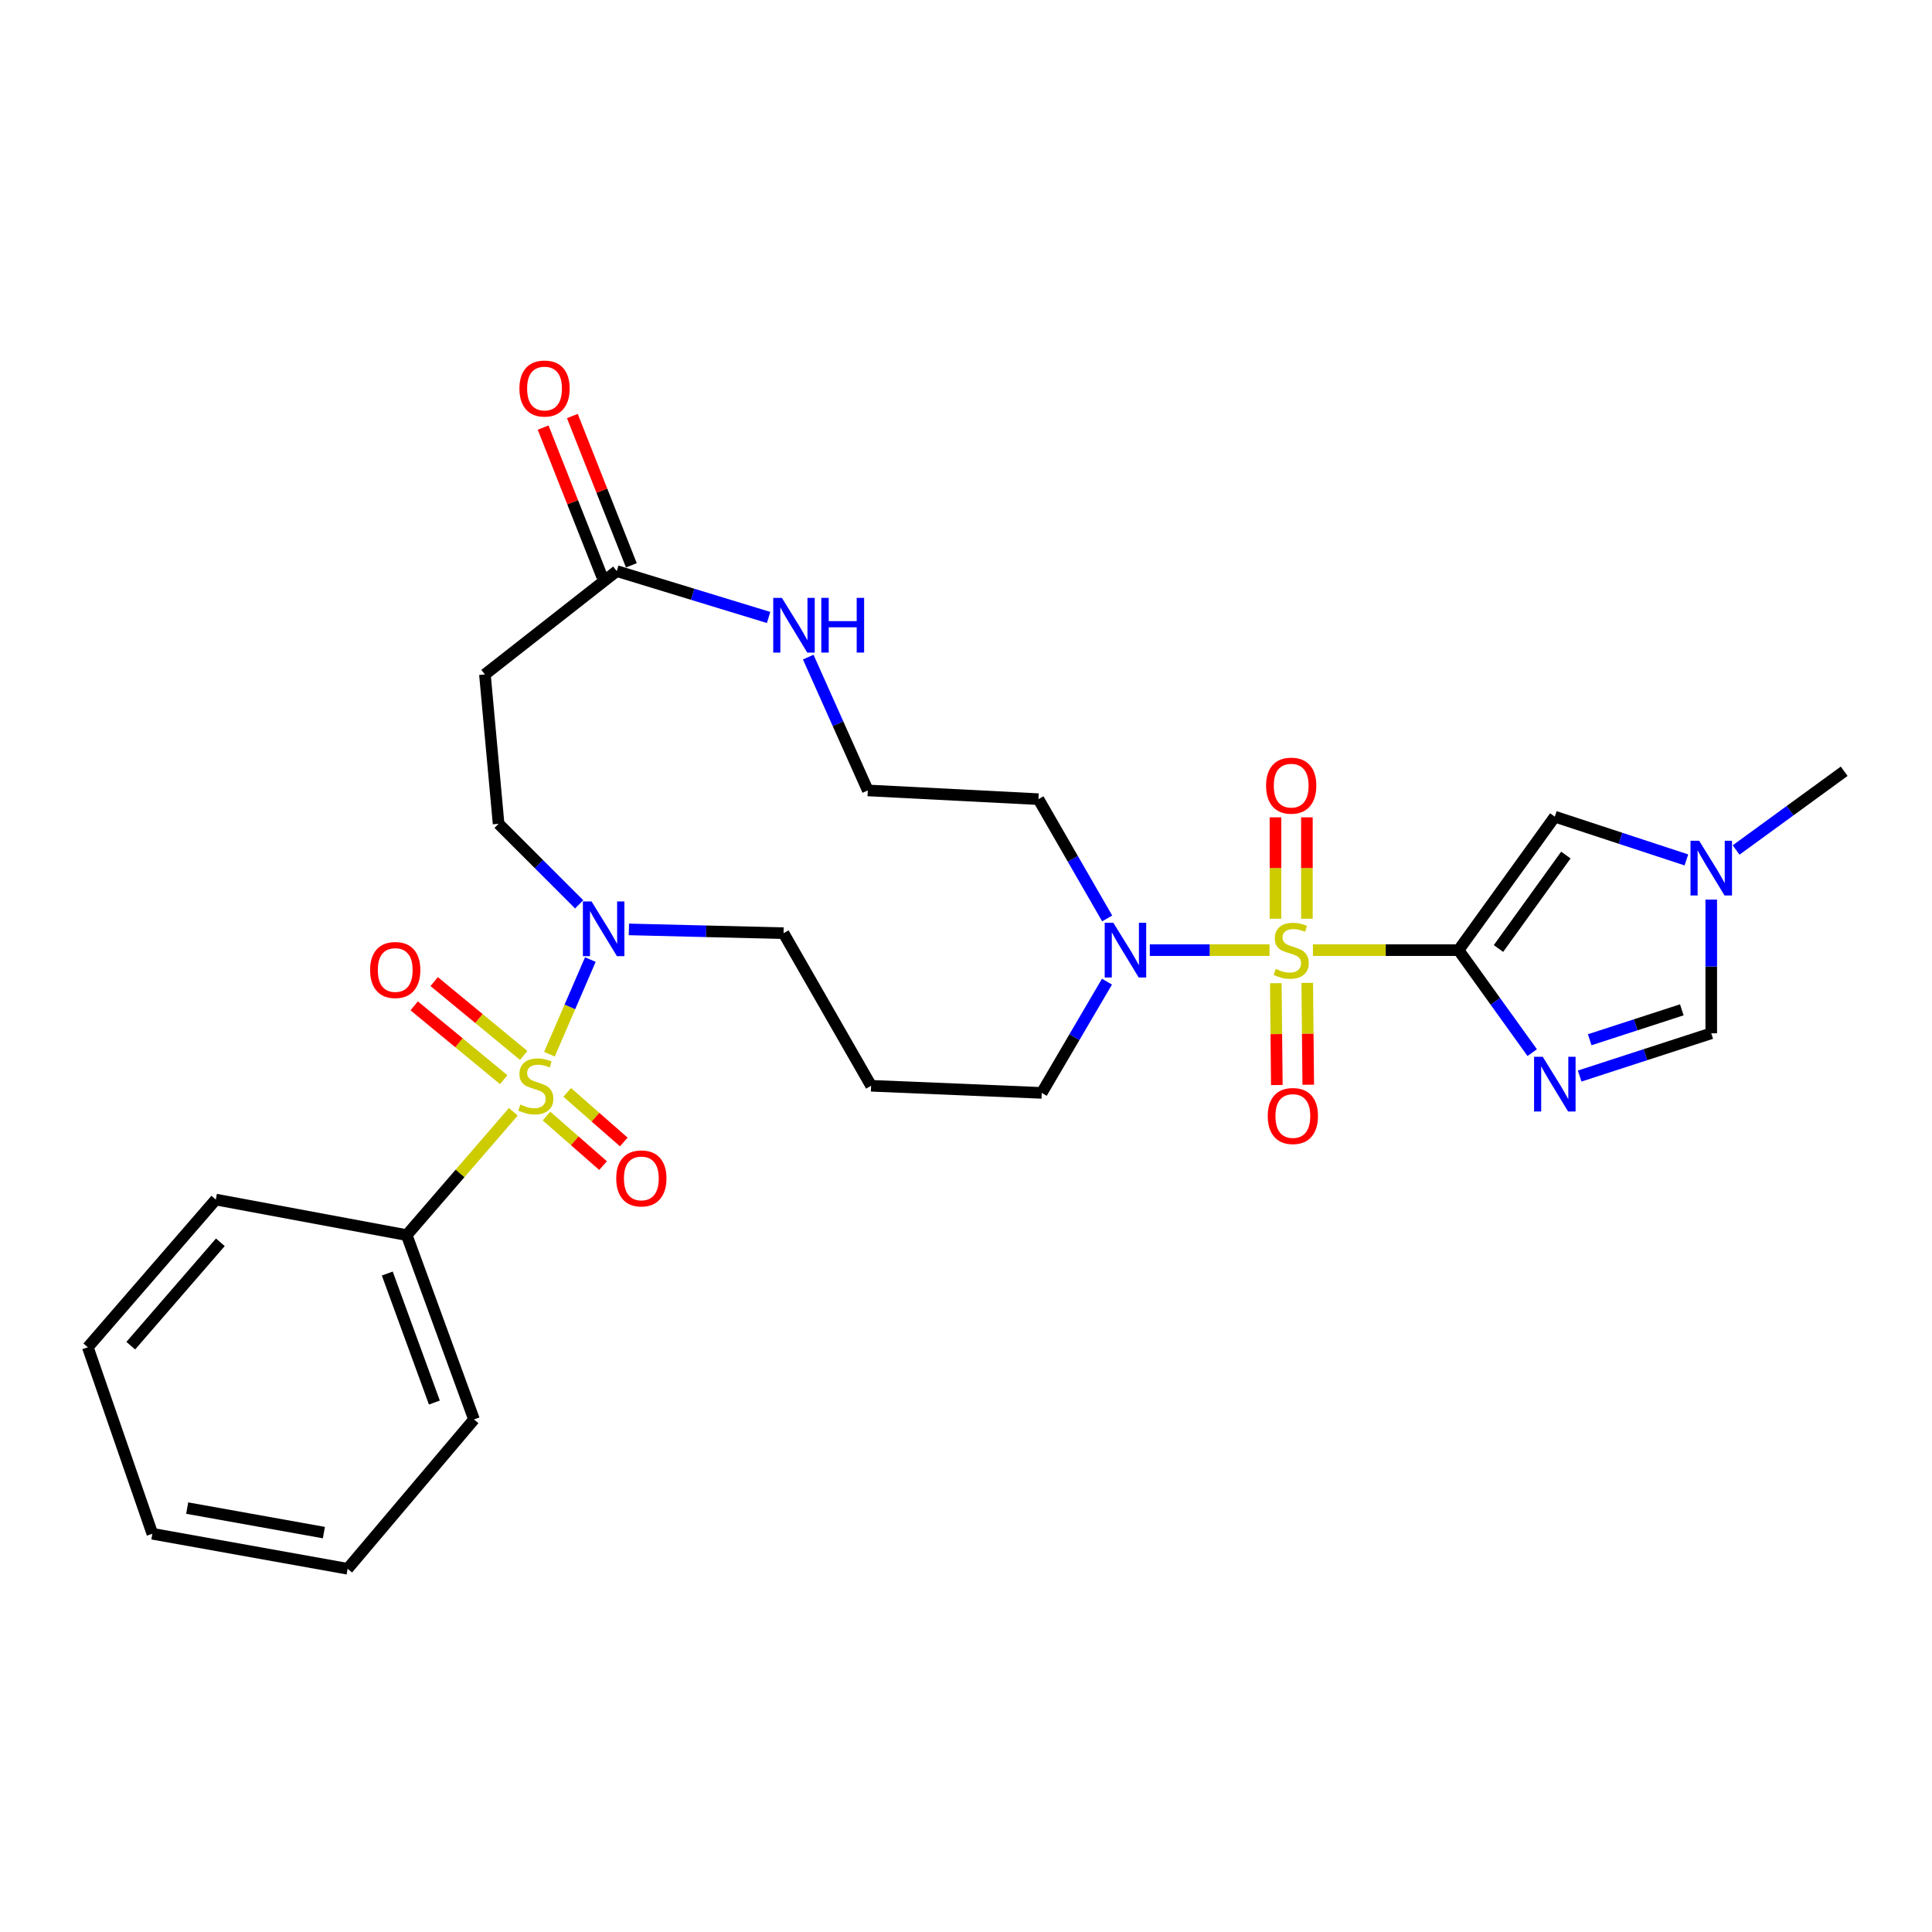 <?xml version='1.0' encoding='iso-8859-1'?>
<svg version='1.1' baseProfile='full'
              xmlns='http://www.w3.org/2000/svg'
                      xmlns:rdkit='http://www.rdkit.org/xml'
                      xmlns:xlink='http://www.w3.org/1999/xlink'
                  xml:space='preserve'
width='1000px' height='1000px' viewBox='0 0 1000 1000'>
<!-- END OF HEADER -->
<rect style='opacity:1.0;fill:#FFFFFF;stroke:none' width='1000' height='1000' x='0' y='0'> </rect>
<path class='bond-0' d='M 679.567,491.79 L 717.255,491.79' style='fill:none;fill-rule:evenodd;stroke:#CCCC00;stroke-width:6px;stroke-linecap:butt;stroke-linejoin:miter;stroke-opacity:1' />
<path class='bond-0' d='M 717.255,491.79 L 754.944,491.79' style='fill:none;fill-rule:evenodd;stroke:#000000;stroke-width:6px;stroke-linecap:butt;stroke-linejoin:miter;stroke-opacity:1' />
<path class='bond-4' d='M 657.096,491.79 L 626.115,491.79' style='fill:none;fill-rule:evenodd;stroke:#CCCC00;stroke-width:6px;stroke-linecap:butt;stroke-linejoin:miter;stroke-opacity:1' />
<path class='bond-4' d='M 626.115,491.79 L 595.134,491.79' style='fill:none;fill-rule:evenodd;stroke:#0000FF;stroke-width:6px;stroke-linecap:butt;stroke-linejoin:miter;stroke-opacity:1' />
<path class='bond-9' d='M 676.453,475.54 L 676.453,449.296' style='fill:none;fill-rule:evenodd;stroke:#CCCC00;stroke-width:6px;stroke-linecap:butt;stroke-linejoin:miter;stroke-opacity:1' />
<path class='bond-9' d='M 676.453,449.296 L 676.453,423.052' style='fill:none;fill-rule:evenodd;stroke:#FF0000;stroke-width:6px;stroke-linecap:butt;stroke-linejoin:miter;stroke-opacity:1' />
<path class='bond-9' d='M 660.189,475.54 L 660.189,449.296' style='fill:none;fill-rule:evenodd;stroke:#CCCC00;stroke-width:6px;stroke-linecap:butt;stroke-linejoin:miter;stroke-opacity:1' />
<path class='bond-9' d='M 660.189,449.296 L 660.189,423.052' style='fill:none;fill-rule:evenodd;stroke:#FF0000;stroke-width:6px;stroke-linecap:butt;stroke-linejoin:miter;stroke-opacity:1' />
<path class='bond-10' d='M 660.36,508.896 L 660.624,535.251' style='fill:none;fill-rule:evenodd;stroke:#CCCC00;stroke-width:6px;stroke-linecap:butt;stroke-linejoin:miter;stroke-opacity:1' />
<path class='bond-10' d='M 660.624,535.251 L 660.887,561.606' style='fill:none;fill-rule:evenodd;stroke:#FF0000;stroke-width:6px;stroke-linecap:butt;stroke-linejoin:miter;stroke-opacity:1' />
<path class='bond-10' d='M 676.623,508.733 L 676.887,535.088' style='fill:none;fill-rule:evenodd;stroke:#CCCC00;stroke-width:6px;stroke-linecap:butt;stroke-linejoin:miter;stroke-opacity:1' />
<path class='bond-10' d='M 676.887,535.088 L 677.15,561.444' style='fill:none;fill-rule:evenodd;stroke:#FF0000;stroke-width:6px;stroke-linecap:butt;stroke-linejoin:miter;stroke-opacity:1' />
<path class='bond-2' d='M 754.944,491.79 L 774.004,518.316' style='fill:none;fill-rule:evenodd;stroke:#000000;stroke-width:6px;stroke-linecap:butt;stroke-linejoin:miter;stroke-opacity:1' />
<path class='bond-2' d='M 774.004,518.316 L 793.065,544.842' style='fill:none;fill-rule:evenodd;stroke:#0000FF;stroke-width:6px;stroke-linecap:butt;stroke-linejoin:miter;stroke-opacity:1' />
<path class='bond-5' d='M 754.944,491.79 L 804.774,422.705' style='fill:none;fill-rule:evenodd;stroke:#000000;stroke-width:6px;stroke-linecap:butt;stroke-linejoin:miter;stroke-opacity:1' />
<path class='bond-5' d='M 775.609,490.942 L 810.49,442.582' style='fill:none;fill-rule:evenodd;stroke:#000000;stroke-width:6px;stroke-linecap:butt;stroke-linejoin:miter;stroke-opacity:1' />
<path class='bond-1' d='M 284.389,545.663 L 294.974,521.165' style='fill:none;fill-rule:evenodd;stroke:#CCCC00;stroke-width:6px;stroke-linecap:butt;stroke-linejoin:miter;stroke-opacity:1' />
<path class='bond-1' d='M 294.974,521.165 L 305.56,496.668' style='fill:none;fill-rule:evenodd;stroke:#0000FF;stroke-width:6px;stroke-linecap:butt;stroke-linejoin:miter;stroke-opacity:1' />
<path class='bond-11' d='M 271.067,546.29 L 247.898,527.183' style='fill:none;fill-rule:evenodd;stroke:#CCCC00;stroke-width:6px;stroke-linecap:butt;stroke-linejoin:miter;stroke-opacity:1' />
<path class='bond-11' d='M 247.898,527.183 L 224.729,508.077' style='fill:none;fill-rule:evenodd;stroke:#FF0000;stroke-width:6px;stroke-linecap:butt;stroke-linejoin:miter;stroke-opacity:1' />
<path class='bond-11' d='M 260.719,558.837 L 237.551,539.731' style='fill:none;fill-rule:evenodd;stroke:#CCCC00;stroke-width:6px;stroke-linecap:butt;stroke-linejoin:miter;stroke-opacity:1' />
<path class='bond-11' d='M 237.551,539.731 L 214.382,520.624' style='fill:none;fill-rule:evenodd;stroke:#FF0000;stroke-width:6px;stroke-linecap:butt;stroke-linejoin:miter;stroke-opacity:1' />
<path class='bond-12' d='M 282.867,577.66 L 297.507,590.488' style='fill:none;fill-rule:evenodd;stroke:#CCCC00;stroke-width:6px;stroke-linecap:butt;stroke-linejoin:miter;stroke-opacity:1' />
<path class='bond-12' d='M 297.507,590.488 L 312.146,603.316' style='fill:none;fill-rule:evenodd;stroke:#FF0000;stroke-width:6px;stroke-linecap:butt;stroke-linejoin:miter;stroke-opacity:1' />
<path class='bond-12' d='M 293.586,565.428 L 308.225,578.256' style='fill:none;fill-rule:evenodd;stroke:#CCCC00;stroke-width:6px;stroke-linecap:butt;stroke-linejoin:miter;stroke-opacity:1' />
<path class='bond-12' d='M 308.225,578.256 L 322.865,591.084' style='fill:none;fill-rule:evenodd;stroke:#FF0000;stroke-width:6px;stroke-linecap:butt;stroke-linejoin:miter;stroke-opacity:1' />
<path class='bond-13' d='M 265.696,575.455 L 238.105,607.374' style='fill:none;fill-rule:evenodd;stroke:#CCCC00;stroke-width:6px;stroke-linecap:butt;stroke-linejoin:miter;stroke-opacity:1' />
<path class='bond-13' d='M 238.105,607.374 L 210.514,639.294' style='fill:none;fill-rule:evenodd;stroke:#000000;stroke-width:6px;stroke-linecap:butt;stroke-linejoin:miter;stroke-opacity:1' />
<path class='bond-6' d='M 817.642,556.957 L 851.692,545.896' style='fill:none;fill-rule:evenodd;stroke:#0000FF;stroke-width:6px;stroke-linecap:butt;stroke-linejoin:miter;stroke-opacity:1' />
<path class='bond-6' d='M 851.692,545.896 L 885.741,534.835' style='fill:none;fill-rule:evenodd;stroke:#000000;stroke-width:6px;stroke-linecap:butt;stroke-linejoin:miter;stroke-opacity:1' />
<path class='bond-6' d='M 822.832,538.171 L 846.667,530.428' style='fill:none;fill-rule:evenodd;stroke:#0000FF;stroke-width:6px;stroke-linecap:butt;stroke-linejoin:miter;stroke-opacity:1' />
<path class='bond-6' d='M 846.667,530.428 L 870.501,522.685' style='fill:none;fill-rule:evenodd;stroke:#000000;stroke-width:6px;stroke-linecap:butt;stroke-linejoin:miter;stroke-opacity:1' />
<path class='bond-3' d='M 325.511,481.06 L 365.541,482.038' style='fill:none;fill-rule:evenodd;stroke:#0000FF;stroke-width:6px;stroke-linecap:butt;stroke-linejoin:miter;stroke-opacity:1' />
<path class='bond-3' d='M 365.541,482.038 L 405.571,483.017' style='fill:none;fill-rule:evenodd;stroke:#000000;stroke-width:6px;stroke-linecap:butt;stroke-linejoin:miter;stroke-opacity:1' />
<path class='bond-16' d='M 299.781,468.084 L 278.924,447.238' style='fill:none;fill-rule:evenodd;stroke:#0000FF;stroke-width:6px;stroke-linecap:butt;stroke-linejoin:miter;stroke-opacity:1' />
<path class='bond-16' d='M 278.924,447.238 L 258.067,426.392' style='fill:none;fill-rule:evenodd;stroke:#000000;stroke-width:6px;stroke-linecap:butt;stroke-linejoin:miter;stroke-opacity:1' />
<path class='bond-18' d='M 573.071,475.376 L 555.284,444.509' style='fill:none;fill-rule:evenodd;stroke:#0000FF;stroke-width:6px;stroke-linecap:butt;stroke-linejoin:miter;stroke-opacity:1' />
<path class='bond-18' d='M 555.284,444.509 L 537.497,413.643' style='fill:none;fill-rule:evenodd;stroke:#000000;stroke-width:6px;stroke-linecap:butt;stroke-linejoin:miter;stroke-opacity:1' />
<path class='bond-22' d='M 572.972,508.092 L 556.088,536.887' style='fill:none;fill-rule:evenodd;stroke:#0000FF;stroke-width:6px;stroke-linecap:butt;stroke-linejoin:miter;stroke-opacity:1' />
<path class='bond-22' d='M 556.088,536.887 L 539.205,565.682' style='fill:none;fill-rule:evenodd;stroke:#000000;stroke-width:6px;stroke-linecap:butt;stroke-linejoin:miter;stroke-opacity:1' />
<path class='bond-7' d='M 804.774,422.705 L 838.822,433.899' style='fill:none;fill-rule:evenodd;stroke:#000000;stroke-width:6px;stroke-linecap:butt;stroke-linejoin:miter;stroke-opacity:1' />
<path class='bond-7' d='M 838.822,433.899 L 872.87,445.092' style='fill:none;fill-rule:evenodd;stroke:#0000FF;stroke-width:6px;stroke-linecap:butt;stroke-linejoin:miter;stroke-opacity:1' />
<path class='bond-29' d='M 885.741,534.835 L 885.741,500.228' style='fill:none;fill-rule:evenodd;stroke:#000000;stroke-width:6px;stroke-linecap:butt;stroke-linejoin:miter;stroke-opacity:1' />
<path class='bond-29' d='M 885.741,500.228 L 885.741,465.622' style='fill:none;fill-rule:evenodd;stroke:#0000FF;stroke-width:6px;stroke-linecap:butt;stroke-linejoin:miter;stroke-opacity:1' />
<path class='bond-23' d='M 898.609,439.95 L 926.577,419.577' style='fill:none;fill-rule:evenodd;stroke:#0000FF;stroke-width:6px;stroke-linecap:butt;stroke-linejoin:miter;stroke-opacity:1' />
<path class='bond-23' d='M 926.577,419.577 L 954.545,399.204' style='fill:none;fill-rule:evenodd;stroke:#000000;stroke-width:6px;stroke-linecap:butt;stroke-linejoin:miter;stroke-opacity:1' />
<path class='bond-8' d='M 319.228,295.595 L 358.527,307.598' style='fill:none;fill-rule:evenodd;stroke:#000000;stroke-width:6px;stroke-linecap:butt;stroke-linejoin:miter;stroke-opacity:1' />
<path class='bond-8' d='M 358.527,307.598 L 397.827,319.601' style='fill:none;fill-rule:evenodd;stroke:#0000FF;stroke-width:6px;stroke-linecap:butt;stroke-linejoin:miter;stroke-opacity:1' />
<path class='bond-14' d='M 319.228,295.595 L 250.993,349.094' style='fill:none;fill-rule:evenodd;stroke:#000000;stroke-width:6px;stroke-linecap:butt;stroke-linejoin:miter;stroke-opacity:1' />
<path class='bond-17' d='M 326.791,292.606 L 311.52,253.97' style='fill:none;fill-rule:evenodd;stroke:#000000;stroke-width:6px;stroke-linecap:butt;stroke-linejoin:miter;stroke-opacity:1' />
<path class='bond-17' d='M 311.52,253.97 L 296.25,215.334' style='fill:none;fill-rule:evenodd;stroke:#FF0000;stroke-width:6px;stroke-linecap:butt;stroke-linejoin:miter;stroke-opacity:1' />
<path class='bond-17' d='M 311.666,298.584 L 296.395,259.948' style='fill:none;fill-rule:evenodd;stroke:#000000;stroke-width:6px;stroke-linecap:butt;stroke-linejoin:miter;stroke-opacity:1' />
<path class='bond-17' d='M 296.395,259.948 L 281.125,221.313' style='fill:none;fill-rule:evenodd;stroke:#FF0000;stroke-width:6px;stroke-linecap:butt;stroke-linejoin:miter;stroke-opacity:1' />
<path class='bond-24' d='M 210.514,639.294 L 245.336,734.69' style='fill:none;fill-rule:evenodd;stroke:#000000;stroke-width:6px;stroke-linecap:butt;stroke-linejoin:miter;stroke-opacity:1' />
<path class='bond-24' d='M 200.459,659.18 L 224.835,725.957' style='fill:none;fill-rule:evenodd;stroke:#000000;stroke-width:6px;stroke-linecap:butt;stroke-linejoin:miter;stroke-opacity:1' />
<path class='bond-25' d='M 210.514,639.294 L 111.702,620.889' style='fill:none;fill-rule:evenodd;stroke:#000000;stroke-width:6px;stroke-linecap:butt;stroke-linejoin:miter;stroke-opacity:1' />
<path class='bond-30' d='M 250.993,349.094 L 258.067,426.392' style='fill:none;fill-rule:evenodd;stroke:#000000;stroke-width:6px;stroke-linecap:butt;stroke-linejoin:miter;stroke-opacity:1' />
<path class='bond-15' d='M 418.339,340.115 L 433.757,374.62' style='fill:none;fill-rule:evenodd;stroke:#0000FF;stroke-width:6px;stroke-linecap:butt;stroke-linejoin:miter;stroke-opacity:1' />
<path class='bond-15' d='M 433.757,374.62 L 449.176,409.125' style='fill:none;fill-rule:evenodd;stroke:#000000;stroke-width:6px;stroke-linecap:butt;stroke-linejoin:miter;stroke-opacity:1' />
<path class='bond-19' d='M 537.497,413.643 L 449.176,409.125' style='fill:none;fill-rule:evenodd;stroke:#000000;stroke-width:6px;stroke-linecap:butt;stroke-linejoin:miter;stroke-opacity:1' />
<path class='bond-20' d='M 450.883,561.996 L 539.205,565.682' style='fill:none;fill-rule:evenodd;stroke:#000000;stroke-width:6px;stroke-linecap:butt;stroke-linejoin:miter;stroke-opacity:1' />
<path class='bond-21' d='M 450.883,561.996 L 405.571,483.017' style='fill:none;fill-rule:evenodd;stroke:#000000;stroke-width:6px;stroke-linecap:butt;stroke-linejoin:miter;stroke-opacity:1' />
<path class='bond-27' d='M 245.336,734.69 L 179.938,811.997' style='fill:none;fill-rule:evenodd;stroke:#000000;stroke-width:6px;stroke-linecap:butt;stroke-linejoin:miter;stroke-opacity:1' />
<path class='bond-26' d='M 111.702,620.889 L 45.455,697.337' style='fill:none;fill-rule:evenodd;stroke:#000000;stroke-width:6px;stroke-linecap:butt;stroke-linejoin:miter;stroke-opacity:1' />
<path class='bond-26' d='M 114.056,643.007 L 67.683,696.521' style='fill:none;fill-rule:evenodd;stroke:#000000;stroke-width:6px;stroke-linecap:butt;stroke-linejoin:miter;stroke-opacity:1' />
<path class='bond-28' d='M 45.455,697.337 L 78.859,793.872' style='fill:none;fill-rule:evenodd;stroke:#000000;stroke-width:6px;stroke-linecap:butt;stroke-linejoin:miter;stroke-opacity:1' />
<path class='bond-31' d='M 179.938,811.997 L 78.859,793.872' style='fill:none;fill-rule:evenodd;stroke:#000000;stroke-width:6px;stroke-linecap:butt;stroke-linejoin:miter;stroke-opacity:1' />
<path class='bond-31' d='M 167.647,793.27 L 96.891,780.582' style='fill:none;fill-rule:evenodd;stroke:#000000;stroke-width:6px;stroke-linecap:butt;stroke-linejoin:miter;stroke-opacity:1' />
<path  class='atom-0' d='M 660.321 501.51
Q 660.641 501.63, 661.961 502.19
Q 663.281 502.75, 664.721 503.11
Q 666.201 503.43, 667.641 503.43
Q 670.321 503.43, 671.881 502.15
Q 673.441 500.83, 673.441 498.55
Q 673.441 496.99, 672.641 496.03
Q 671.881 495.07, 670.681 494.55
Q 669.481 494.03, 667.481 493.43
Q 664.961 492.67, 663.441 491.95
Q 661.961 491.23, 660.881 489.71
Q 659.841 488.19, 659.841 485.63
Q 659.841 482.07, 662.241 479.87
Q 664.681 477.67, 669.481 477.67
Q 672.761 477.67, 676.481 479.23
L 675.561 482.31
Q 672.161 480.91, 669.601 480.91
Q 666.841 480.91, 665.321 482.07
Q 663.801 483.19, 663.841 485.15
Q 663.841 486.67, 664.601 487.59
Q 665.401 488.51, 666.521 489.03
Q 667.681 489.55, 669.601 490.15
Q 672.161 490.95, 673.681 491.75
Q 675.201 492.55, 676.281 494.19
Q 677.401 495.79, 677.401 498.55
Q 677.401 502.47, 674.761 504.59
Q 672.161 506.67, 667.801 506.67
Q 665.281 506.67, 663.361 506.11
Q 661.481 505.59, 659.241 504.67
L 660.321 501.51
' fill='#CCCC00'/>
<path  class='atom-2' d='M 269.331 571.716
Q 269.651 571.836, 270.971 572.396
Q 272.291 572.956, 273.731 573.316
Q 275.211 573.636, 276.651 573.636
Q 279.331 573.636, 280.891 572.356
Q 282.451 571.036, 282.451 568.756
Q 282.451 567.196, 281.651 566.236
Q 280.891 565.276, 279.691 564.756
Q 278.491 564.236, 276.491 563.636
Q 273.971 562.876, 272.451 562.156
Q 270.971 561.436, 269.891 559.916
Q 268.851 558.396, 268.851 555.836
Q 268.851 552.276, 271.251 550.076
Q 273.691 547.876, 278.491 547.876
Q 281.771 547.876, 285.491 549.436
L 284.571 552.516
Q 281.171 551.116, 278.611 551.116
Q 275.851 551.116, 274.331 552.276
Q 272.811 553.396, 272.851 555.356
Q 272.851 556.876, 273.611 557.796
Q 274.411 558.716, 275.531 559.236
Q 276.691 559.756, 278.611 560.356
Q 281.171 561.156, 282.691 561.956
Q 284.211 562.756, 285.291 564.396
Q 286.411 565.996, 286.411 568.756
Q 286.411 572.676, 283.771 574.796
Q 281.171 576.876, 276.811 576.876
Q 274.291 576.876, 272.371 576.316
Q 270.491 575.796, 268.251 574.876
L 269.331 571.716
' fill='#CCCC00'/>
<path  class='atom-3' d='M 798.514 546.977
L 807.794 561.977
Q 808.714 563.457, 810.194 566.137
Q 811.674 568.817, 811.754 568.977
L 811.754 546.977
L 815.514 546.977
L 815.514 575.297
L 811.634 575.297
L 801.674 558.897
Q 800.514 556.977, 799.274 554.777
Q 798.074 552.577, 797.714 551.897
L 797.714 575.297
L 794.034 575.297
L 794.034 546.977
L 798.514 546.977
' fill='#0000FF'/>
<path  class='atom-4' d='M 306.183 466.58
L 315.463 481.58
Q 316.383 483.06, 317.863 485.74
Q 319.343 488.42, 319.423 488.58
L 319.423 466.58
L 323.183 466.58
L 323.183 494.9
L 319.303 494.9
L 309.343 478.5
Q 308.183 476.58, 306.943 474.38
Q 305.743 472.18, 305.383 471.5
L 305.383 494.9
L 301.703 494.9
L 301.703 466.58
L 306.183 466.58
' fill='#0000FF'/>
<path  class='atom-5' d='M 576.27 477.63
L 585.55 492.63
Q 586.47 494.11, 587.95 496.79
Q 589.43 499.47, 589.51 499.63
L 589.51 477.63
L 593.27 477.63
L 593.27 505.95
L 589.39 505.95
L 579.43 489.55
Q 578.27 487.63, 577.03 485.43
Q 575.83 483.23, 575.47 482.55
L 575.47 505.95
L 571.79 505.95
L 571.79 477.63
L 576.27 477.63
' fill='#0000FF'/>
<path  class='atom-8' d='M 879.481 435.164
L 888.761 450.164
Q 889.681 451.644, 891.161 454.324
Q 892.641 457.004, 892.721 457.164
L 892.721 435.164
L 896.481 435.164
L 896.481 463.484
L 892.601 463.484
L 882.641 447.084
Q 881.481 445.164, 880.241 442.964
Q 879.041 440.764, 878.681 440.084
L 878.681 463.484
L 875.001 463.484
L 875.001 435.164
L 879.481 435.164
' fill='#0000FF'/>
<path  class='atom-10' d='M 655.321 406.648
Q 655.321 399.848, 658.681 396.048
Q 662.041 392.248, 668.321 392.248
Q 674.601 392.248, 677.961 396.048
Q 681.321 399.848, 681.321 406.648
Q 681.321 413.528, 677.921 417.448
Q 674.521 421.328, 668.321 421.328
Q 662.081 421.328, 658.681 417.448
Q 655.321 413.568, 655.321 406.648
M 668.321 418.128
Q 672.641 418.128, 674.961 415.248
Q 677.321 412.328, 677.321 406.648
Q 677.321 401.088, 674.961 398.288
Q 672.641 395.448, 668.321 395.448
Q 664.001 395.448, 661.641 398.248
Q 659.321 401.048, 659.321 406.648
Q 659.321 412.368, 661.641 415.248
Q 664.001 418.128, 668.321 418.128
' fill='#FF0000'/>
<path  class='atom-11' d='M 656.179 577.644
Q 656.179 570.844, 659.539 567.044
Q 662.899 563.244, 669.179 563.244
Q 675.459 563.244, 678.819 567.044
Q 682.179 570.844, 682.179 577.644
Q 682.179 584.524, 678.779 588.444
Q 675.379 592.324, 669.179 592.324
Q 662.939 592.324, 659.539 588.444
Q 656.179 584.564, 656.179 577.644
M 669.179 589.124
Q 673.499 589.124, 675.819 586.244
Q 678.179 583.324, 678.179 577.644
Q 678.179 572.084, 675.819 569.284
Q 673.499 566.444, 669.179 566.444
Q 664.859 566.444, 662.499 569.244
Q 660.179 572.044, 660.179 577.644
Q 660.179 583.364, 662.499 586.244
Q 664.859 589.124, 669.179 589.124
' fill='#FF0000'/>
<path  class='atom-12' d='M 191.568 502.071
Q 191.568 495.271, 194.928 491.471
Q 198.288 487.671, 204.568 487.671
Q 210.848 487.671, 214.208 491.471
Q 217.568 495.271, 217.568 502.071
Q 217.568 508.951, 214.168 512.871
Q 210.768 516.751, 204.568 516.751
Q 198.328 516.751, 194.928 512.871
Q 191.568 508.991, 191.568 502.071
M 204.568 513.551
Q 208.888 513.551, 211.208 510.671
Q 213.568 507.751, 213.568 502.071
Q 213.568 496.511, 211.208 493.711
Q 208.888 490.871, 204.568 490.871
Q 200.248 490.871, 197.888 493.671
Q 195.568 496.471, 195.568 502.071
Q 195.568 507.791, 197.888 510.671
Q 200.248 513.551, 204.568 513.551
' fill='#FF0000'/>
<path  class='atom-13' d='M 318.959 609.945
Q 318.959 603.145, 322.319 599.345
Q 325.679 595.545, 331.959 595.545
Q 338.239 595.545, 341.599 599.345
Q 344.959 603.145, 344.959 609.945
Q 344.959 616.825, 341.559 620.745
Q 338.159 624.625, 331.959 624.625
Q 325.719 624.625, 322.319 620.745
Q 318.959 616.865, 318.959 609.945
M 331.959 621.425
Q 336.279 621.425, 338.599 618.545
Q 340.959 615.625, 340.959 609.945
Q 340.959 604.385, 338.599 601.585
Q 336.279 598.745, 331.959 598.745
Q 327.639 598.745, 325.279 601.545
Q 322.959 604.345, 322.959 609.945
Q 322.959 615.665, 325.279 618.545
Q 327.639 621.425, 331.959 621.425
' fill='#FF0000'/>
<path  class='atom-16' d='M 404.705 309.454
L 413.985 324.454
Q 414.905 325.934, 416.385 328.614
Q 417.865 331.294, 417.945 331.454
L 417.945 309.454
L 421.705 309.454
L 421.705 337.774
L 417.825 337.774
L 407.865 321.374
Q 406.705 319.454, 405.465 317.254
Q 404.265 315.054, 403.905 314.374
L 403.905 337.774
L 400.225 337.774
L 400.225 309.454
L 404.705 309.454
' fill='#0000FF'/>
<path  class='atom-16' d='M 425.105 309.454
L 428.945 309.454
L 428.945 321.494
L 443.425 321.494
L 443.425 309.454
L 447.265 309.454
L 447.265 337.774
L 443.425 337.774
L 443.425 324.694
L 428.945 324.694
L 428.945 337.774
L 425.105 337.774
L 425.105 309.454
' fill='#0000FF'/>
<path  class='atom-18' d='M 268.849 201.101
Q 268.849 194.301, 272.209 190.501
Q 275.569 186.701, 281.849 186.701
Q 288.129 186.701, 291.489 190.501
Q 294.849 194.301, 294.849 201.101
Q 294.849 207.981, 291.449 211.901
Q 288.049 215.781, 281.849 215.781
Q 275.609 215.781, 272.209 211.901
Q 268.849 208.021, 268.849 201.101
M 281.849 212.581
Q 286.169 212.581, 288.489 209.701
Q 290.849 206.781, 290.849 201.101
Q 290.849 195.541, 288.489 192.741
Q 286.169 189.901, 281.849 189.901
Q 277.529 189.901, 275.169 192.701
Q 272.849 195.501, 272.849 201.101
Q 272.849 206.821, 275.169 209.701
Q 277.529 212.581, 281.849 212.581
' fill='#FF0000'/>
</svg>
